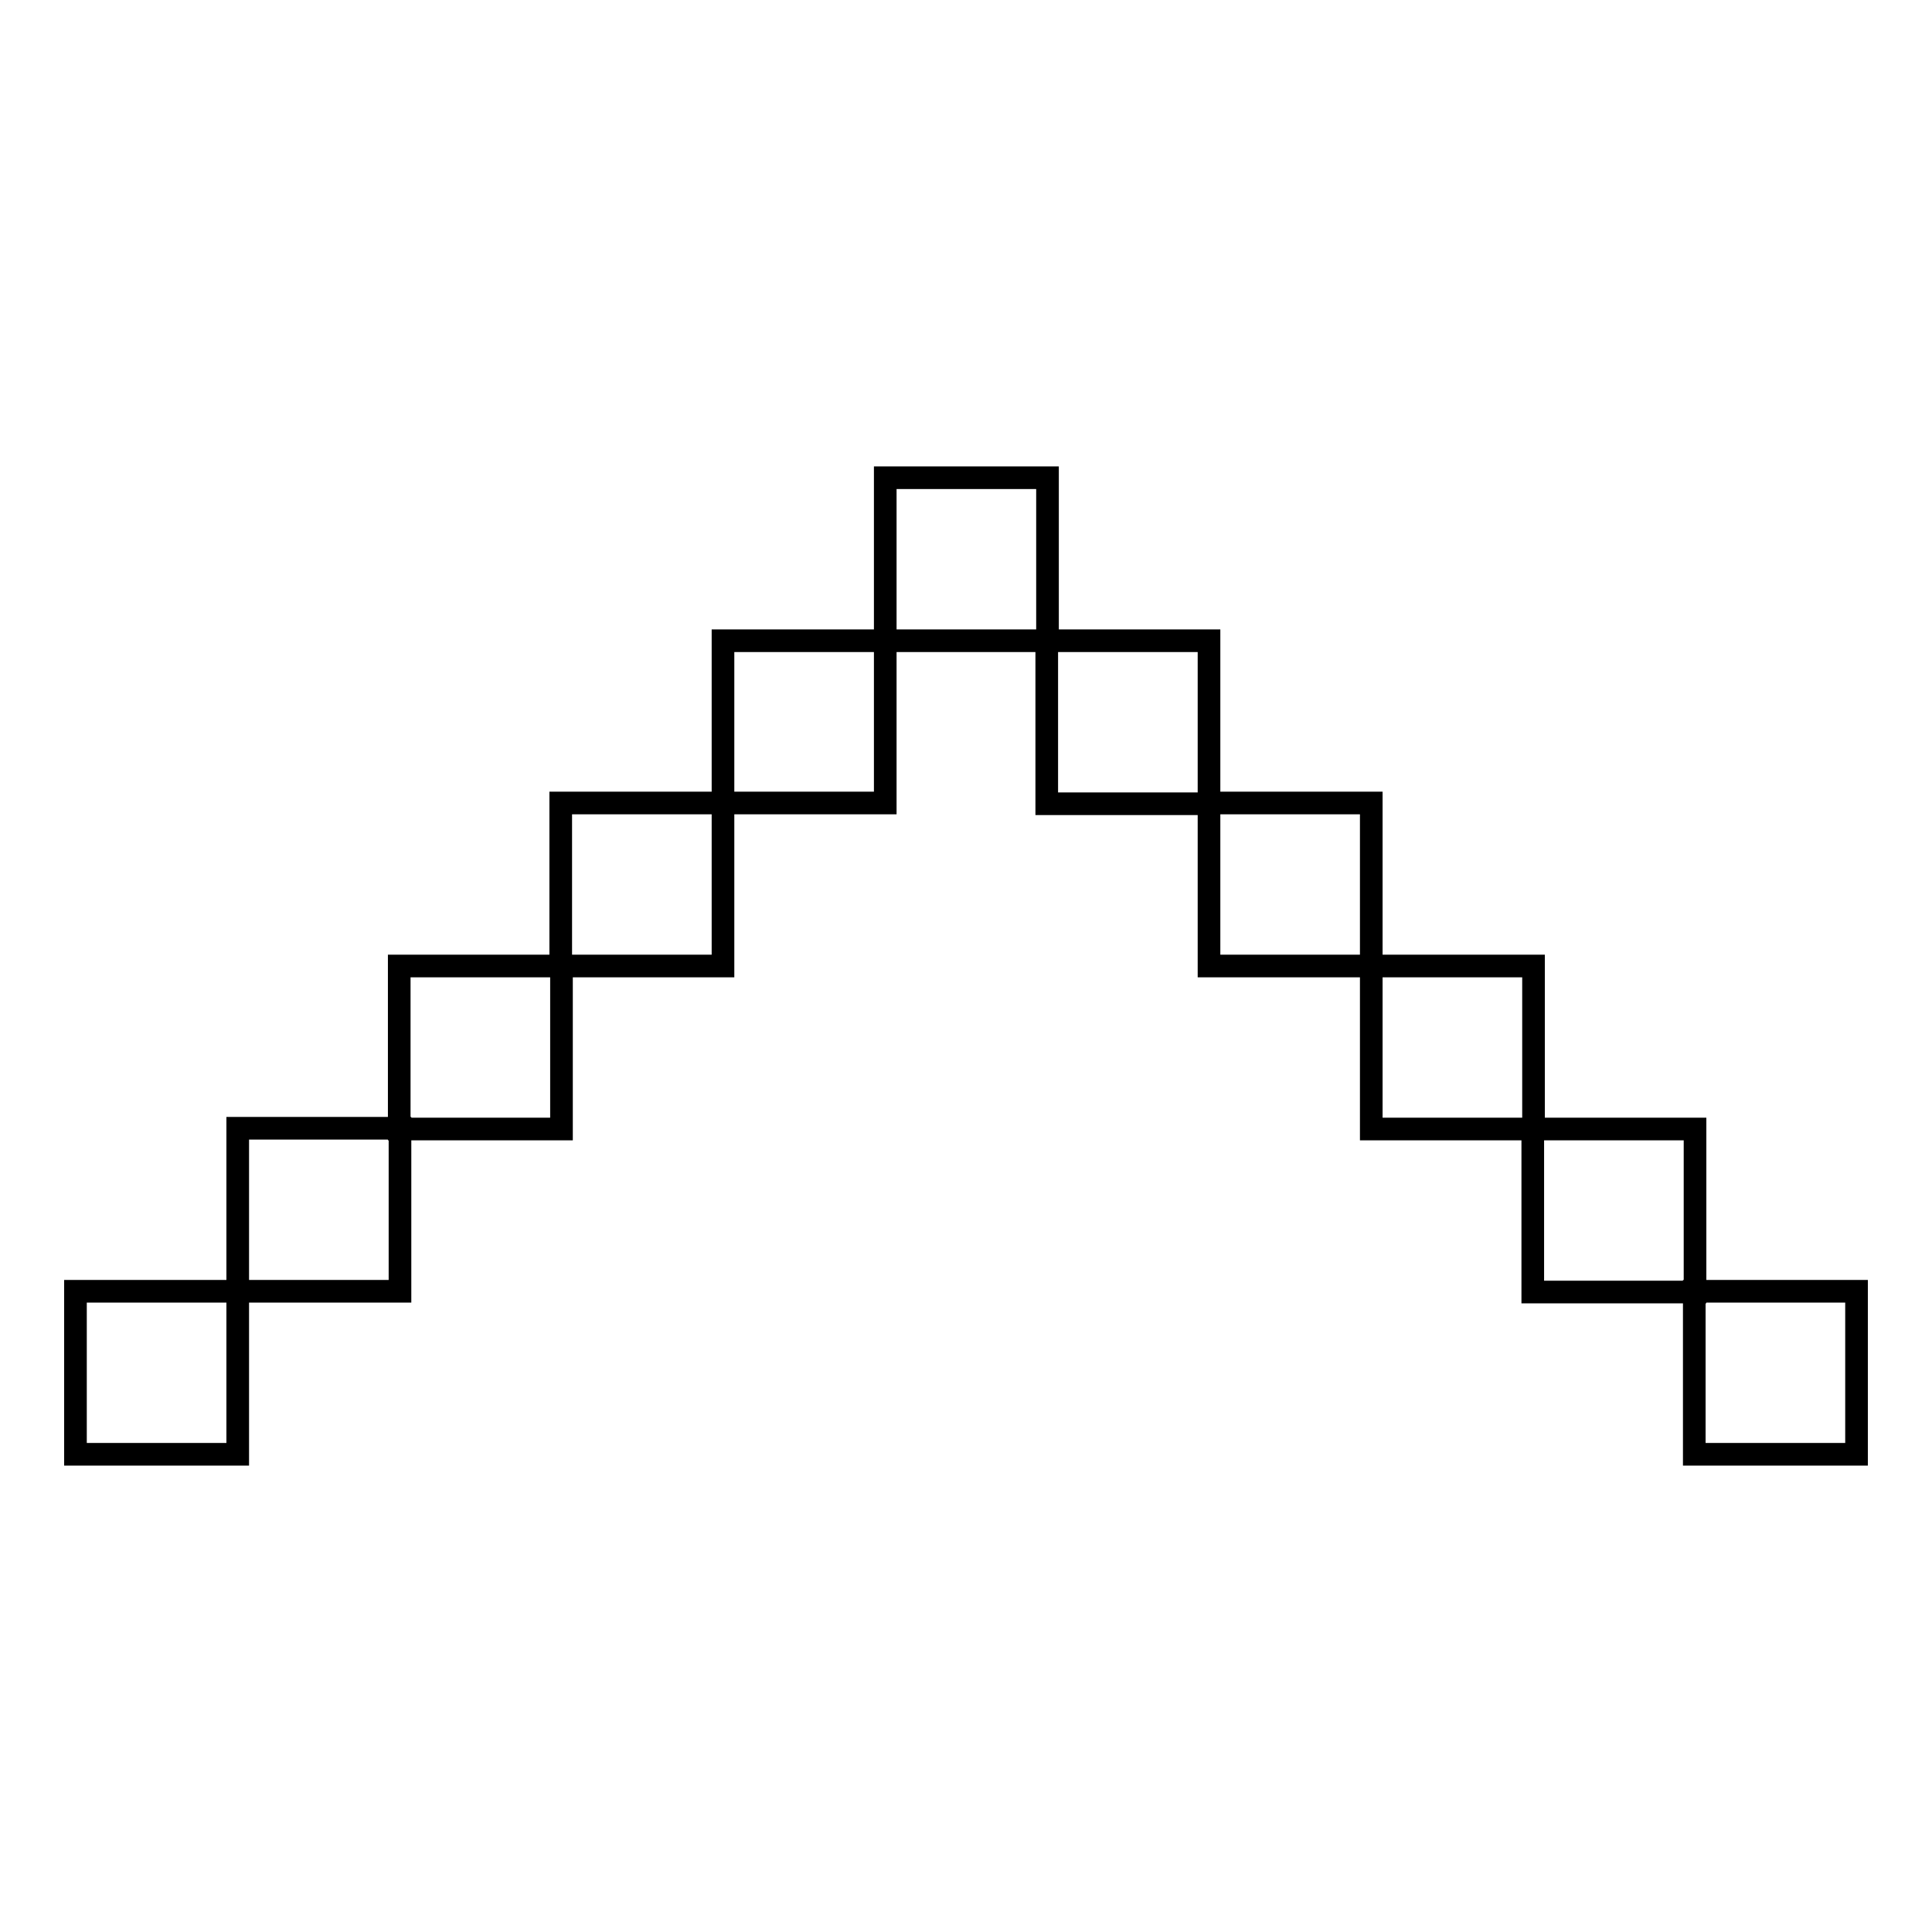 <?xml version="1.0" encoding="utf-8"?>
<!-- Svg Vector Icons : http://www.onlinewebfonts.com/icon -->
<!DOCTYPE svg PUBLIC "-//W3C//DTD SVG 1.1//EN" "http://www.w3.org/Graphics/SVG/1.1/DTD/svg11.dtd">
<svg version="1.1" xmlns="http://www.w3.org/2000/svg" xmlns:xlink="http://www.w3.org/1999/xlink" x="0px" y="0px" viewBox="0 0 256 256" enable-background="new 0 0 256 256" xml:space="preserve">
<g><g><path stroke-width="3" fill-opacity="0" stroke="#000000"  d="M224.5,171.1v21.6H246v-21.6H224.5L224.5,171.1z M203.1,149.6v21.6h21.5v-21.6H203.1z M181.7,128v21.6h21.5V128H181.7z M160.2,106.4V128h21.5v-21.6H160.2z M138.7,84.9v21.6h21.5V84.9H138.7z M117.3,63.3v21.6h21.5V63.3H117.3z M95.8,106.4h21.5V84.9H95.8V106.4z M74.3,128h21.5v-21.6H74.3V128L74.3,128z M52.9,149.6h21.5V128H52.9V149.6z M31.5,171.1h21.5v-21.6H31.5V171.1z M10,192.7h21.5v-21.6H10V192.7z"/></g></g>
</svg>